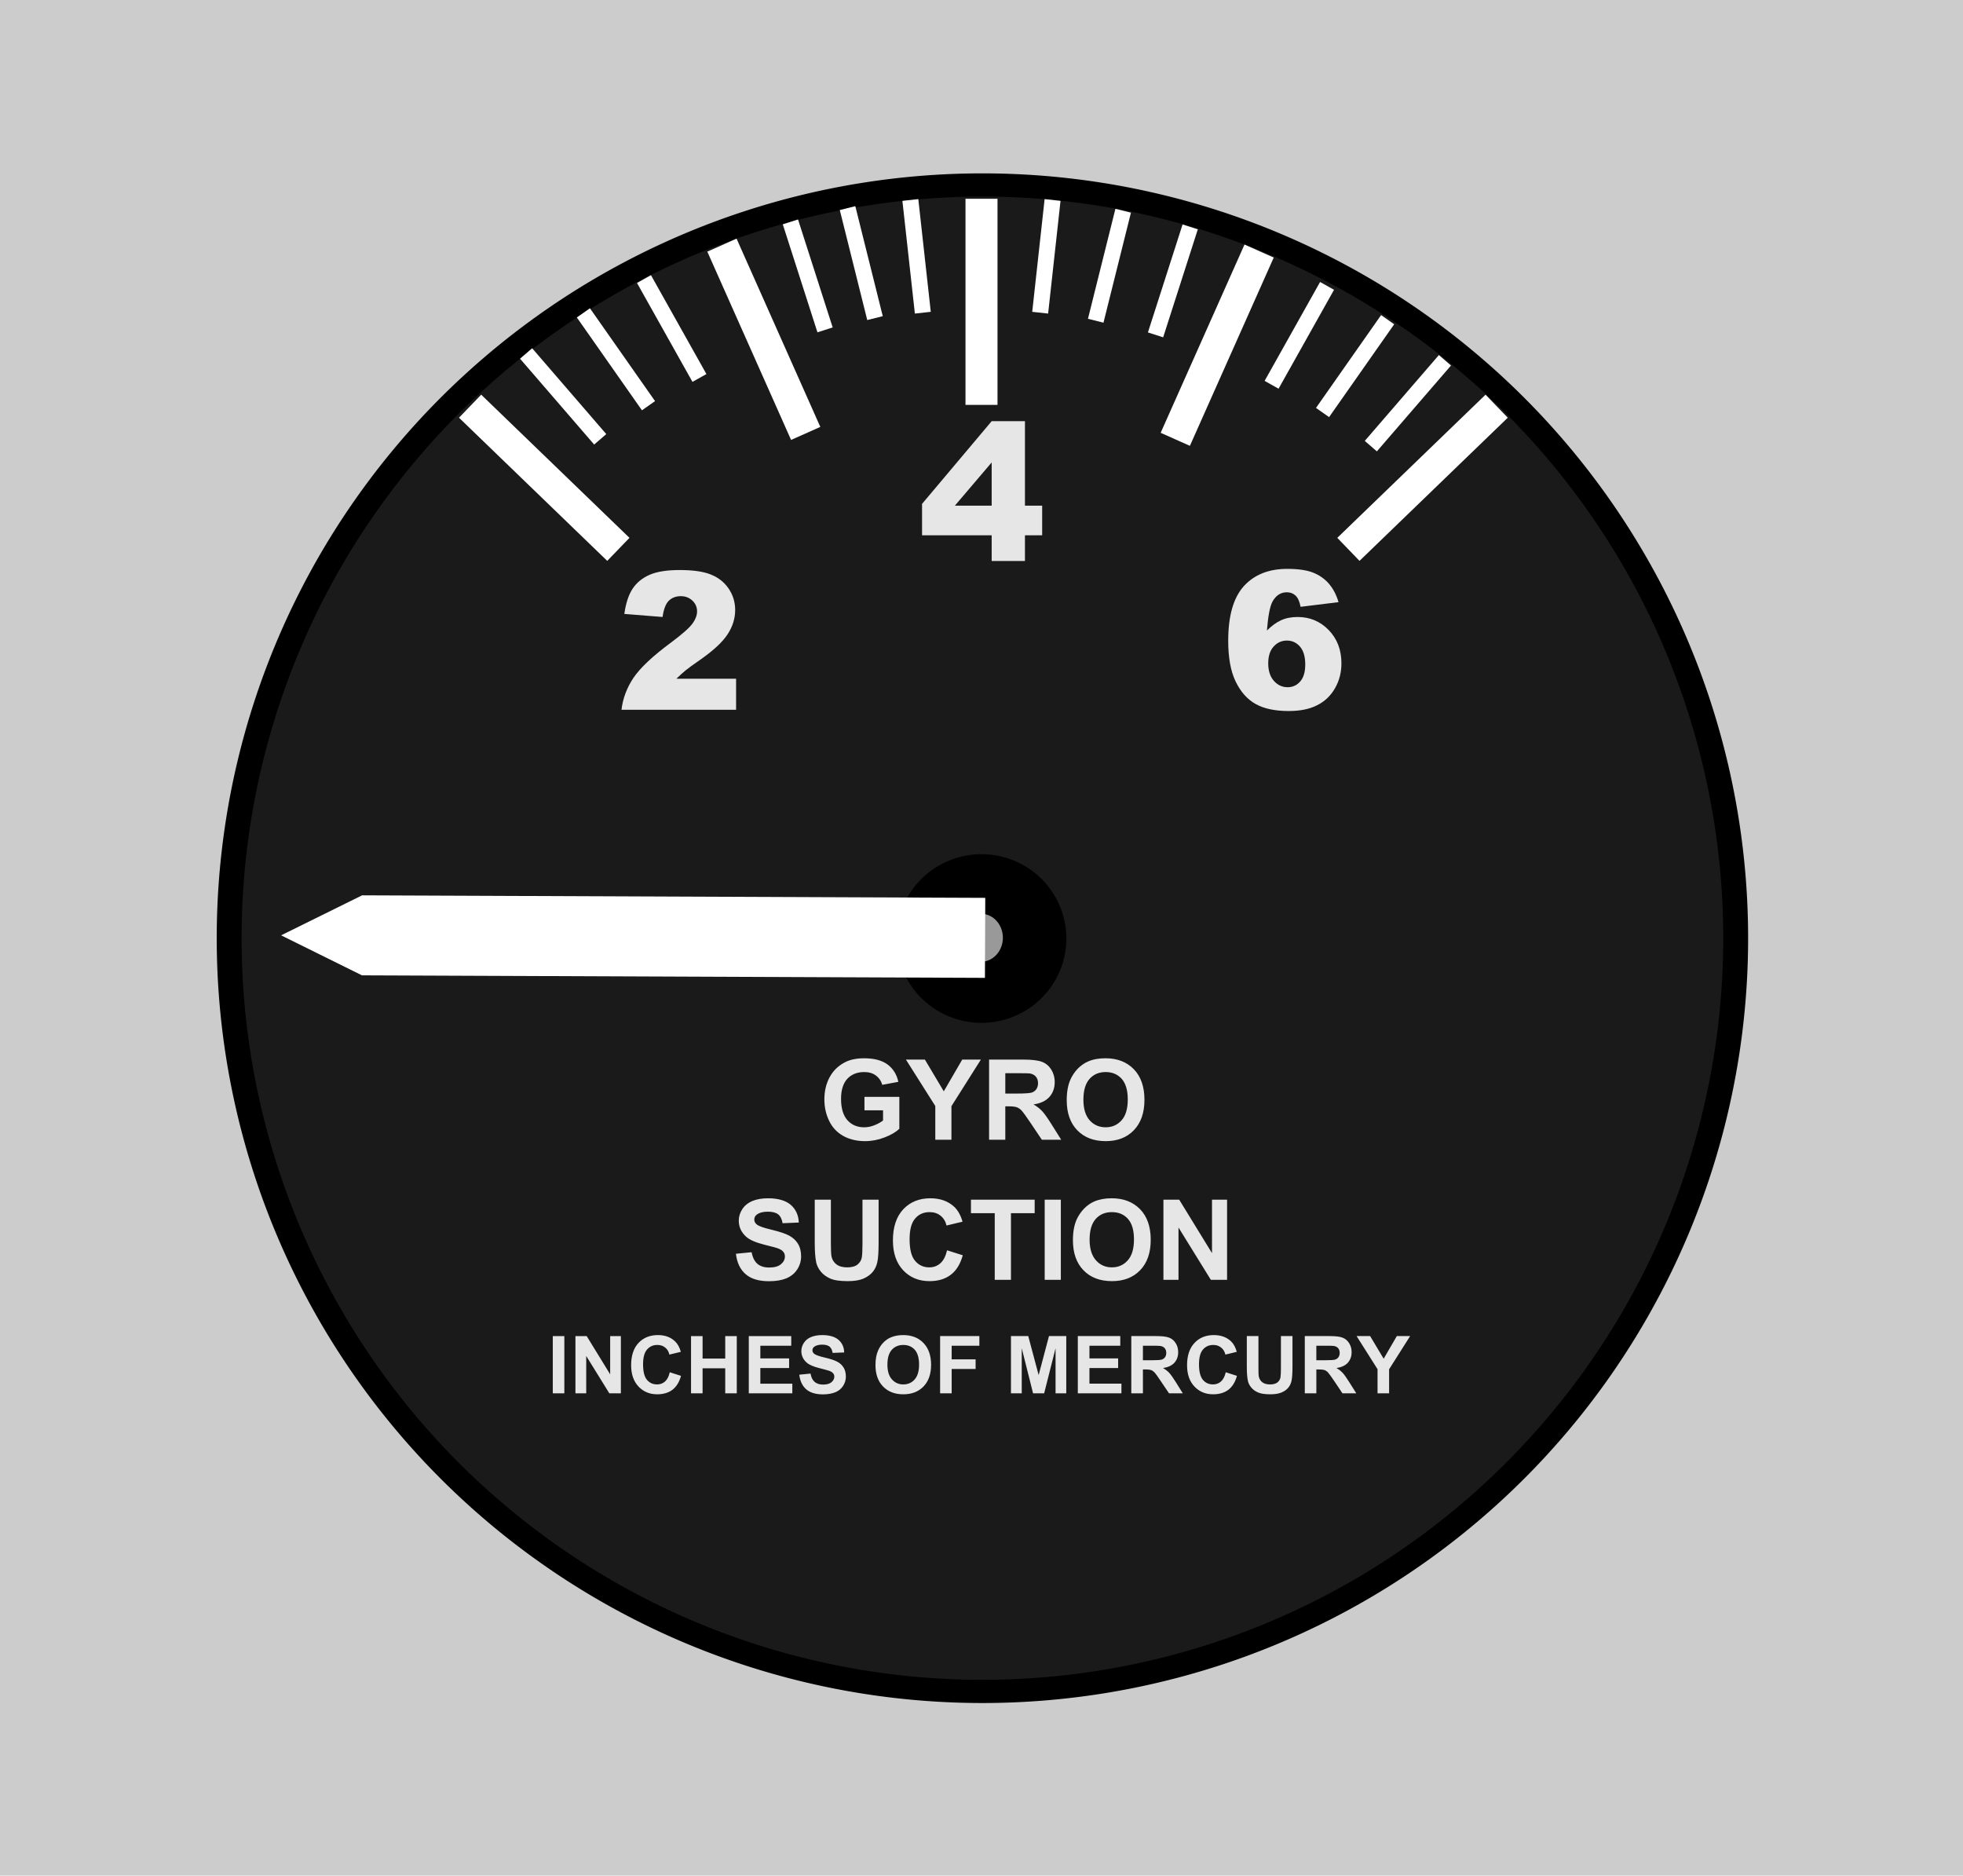 <?xml version="1.0" encoding="UTF-8"?>
<svg version="1.0" viewBox="0 0 256.6 245.16" xmlns="http://www.w3.org/2000/svg">
<g transform="translate(-243.75 -24.695)">
<rect x="243.75" y="24.695" width="256.6" height="245.16" fill="#ccc" fill-rule="evenodd"/>
<path transform="matrix(1.131 0 0 1.055 -25.534 -153.72)" d="m438.7 285.35a87.057 93.316 0 1 1-174.12 0 87.057 93.316 0 1 1 174.12 0z" fill="#1a1a1a" fill-rule="evenodd" stroke="#000" stroke-linejoin="round" stroke-width="2.875"/>
<path transform="matrix(3.33 0 0 2.977 -997.4 -610.4)" d="m414.4 254.54a3.154 3.524 0 1 1-6.31 0 3.154 3.524 0 1 1 6.31 0z" fill-rule="evenodd" stroke="#000" stroke-linecap="round" stroke-width=".354"/>
<path transform="matrix(1.078 0 0 1.037 -71.341 -116.69)" d="m414.4 254.54a3.154 3.524 0 1 1-6.31 0 3.154 3.524 0 1 1 6.31 0z" fill="#999" fill-rule="evenodd" stroke="#000" stroke-linecap="round"/>
<path d="m339.97 117.47h-14.98c0.17-1.47 0.69-2.86 1.56-4.17 0.87-1.3 2.51-2.84 4.9-4.61 1.46-1.09 2.4-1.91 2.81-2.48 0.41-0.56 0.61-1.1 0.61-1.6 0-0.55-0.2-1.02-0.61-1.41-0.4-0.38-0.91-0.58-1.52-0.58-0.64 0-1.16 0.2-1.57 0.6-0.4 0.4-0.67 1.11-0.81 2.12l-5-0.4c0.2-1.41 0.56-2.5 1.08-3.29s1.26-1.4 2.21-1.816c0.95-0.421 2.27-0.631 3.95-0.631 1.76 0 3.13 0.2 4.1 0.6 0.98 0.397 1.75 1.017 2.31 1.847s0.84 1.76 0.84 2.79c0 1.09-0.33 2.14-0.97 3.13-0.64 1-1.8 2.09-3.5 3.29-1 0.69-1.67 1.18-2.01 1.46-0.34 0.27-0.74 0.64-1.2 1.09h7.8v4.06z" fill="#e6e6e6"/>
<path d="m373.38 94.66h-9.1v-4.106l9.1-10.809h4.35v11.042h2.25v3.873h-2.25v3.358h-4.35v-3.358zm0-3.873v-5.649l-4.81 5.649h4.81z" fill="#e6e6e6"/>
<path d="m418.72 103.4-4.96 0.61c-0.13-0.69-0.35-1.18-0.66-1.47-0.3-0.28-0.68-0.43-1.13-0.43-0.81 0-1.44 0.41-1.89 1.23-0.32 0.59-0.57 1.85-0.72 3.77 0.6-0.6 1.21-1.05 1.84-1.34s1.35-0.43 2.18-0.43c1.6 0 2.95 0.57 4.06 1.71 1.11 1.15 1.66 2.6 1.66 4.35 0 1.19-0.28 2.27-0.84 3.25s-1.33 1.72-2.33 2.22c-0.99 0.51-2.23 0.76-3.73 0.76-1.79 0-3.24-0.31-4.32-0.92-1.09-0.61-1.96-1.59-2.61-2.94-0.65-1.34-0.97-3.12-0.97-5.33 0-3.25 0.68-5.62 2.04-7.13 1.37-1.507 3.26-2.26 5.68-2.26 1.43 0 2.56 0.165 3.39 0.496s1.51 0.814 2.06 1.454 0.97 1.44 1.25 2.4zm-9.19 8c0 0.97 0.25 1.74 0.74 2.29s1.09 0.83 1.8 0.83c0.65 0 1.2-0.25 1.64-0.75s0.66-1.24 0.66-2.23c0-1.02-0.23-1.79-0.68-2.32-0.46-0.53-1.03-0.8-1.71-0.8-0.69 0-1.27 0.26-1.74 0.78-0.47 0.51-0.71 1.25-0.71 2.2z" fill="#e6e6e6"/>
<path d="m356.75 169.82v-1.76h4.56v4.17c-0.44 0.43-1.08 0.81-1.92 1.13-0.84 0.33-1.7 0.49-2.56 0.49-1.09 0-2.05-0.23-2.87-0.69-0.81-0.46-1.42-1.11-1.83-1.97-0.41-0.85-0.62-1.79-0.62-2.79 0-1.09 0.23-2.06 0.69-2.91s1.13-1.5 2.01-1.95c0.67-0.35 1.51-0.52 2.51-0.52 1.3 0 2.31 0.27 3.05 0.81 0.73 0.55 1.2 1.3 1.41 2.27l-2.1 0.39c-0.15-0.51-0.43-0.92-0.84-1.22-0.4-0.3-0.91-0.45-1.52-0.45-0.93 0-1.66 0.3-2.21 0.88-0.54 0.59-0.82 1.46-0.82 2.61 0 1.25 0.28 2.18 0.83 2.8 0.56 0.62 1.28 0.93 2.18 0.93 0.44 0 0.88-0.08 1.33-0.26 0.44-0.17 0.83-0.38 1.15-0.63v-1.33h-2.43zm9.26 3.85v-4.41l-3.84-6.07h2.48l2.47 4.15 2.41-4.15h2.44l-3.85 6.09v4.39h-2.11zm7.03 0v-10.48h4.46c1.12 0 1.93 0.1 2.44 0.29s0.91 0.52 1.22 1c0.3 0.48 0.46 1.03 0.46 1.65 0 0.79-0.24 1.44-0.7 1.95s-1.15 0.84-2.07 0.97c0.46 0.27 0.83 0.56 1.13 0.88s0.7 0.89 1.21 1.7l1.28 2.04h-2.53l-1.53-2.28c-0.55-0.81-0.92-1.32-1.12-1.54-0.2-0.21-0.41-0.35-0.64-0.43-0.22-0.08-0.57-0.12-1.06-0.12h-0.43v4.37h-2.12zm2.12-6.04h1.57c1.01 0 1.65-0.05 1.9-0.13 0.25-0.09 0.45-0.24 0.59-0.44 0.14-0.21 0.22-0.48 0.22-0.79 0-0.35-0.1-0.64-0.29-0.86-0.19-0.21-0.45-0.35-0.79-0.41-0.18-0.02-0.69-0.03-1.55-0.03h-1.65v2.66zm8.03 0.87c0-1.07 0.16-1.96 0.48-2.69 0.24-0.53 0.56-1.01 0.97-1.44 0.42-0.42 0.87-0.73 1.36-0.94 0.65-0.28 1.4-0.41 2.26-0.41 1.54 0 2.78 0.48 3.7 1.43 0.93 0.96 1.39 2.29 1.39 4 0 1.69-0.46 3.01-1.38 3.97s-2.15 1.43-3.68 1.43c-1.56 0-2.8-0.47-3.72-1.42s-1.38-2.26-1.38-3.93zm2.18-0.07c0 1.18 0.27 2.08 0.82 2.7 0.55 0.61 1.24 0.91 2.09 0.91 0.84 0 1.53-0.3 2.08-0.91 0.54-0.6 0.81-1.52 0.81-2.73 0-1.2-0.27-2.1-0.79-2.69-0.53-0.59-1.23-0.89-2.1-0.89s-1.58 0.3-2.11 0.9-0.8 1.5-0.8 2.71zm-45.42 20.14 2.05-0.2c0.13 0.69 0.38 1.19 0.76 1.52 0.38 0.32 0.89 0.48 1.53 0.48 0.68 0 1.2-0.14 1.54-0.43 0.35-0.29 0.52-0.62 0.52-1.01 0-0.25-0.07-0.46-0.22-0.63-0.14-0.18-0.4-0.33-0.76-0.46-0.25-0.08-0.81-0.23-1.69-0.45-1.14-0.29-1.93-0.63-2.39-1.04-0.64-0.58-0.97-1.28-0.97-2.11 0-0.53 0.16-1.03 0.46-1.5 0.3-0.46 0.74-0.82 1.31-1.06s1.25-0.36 2.06-0.36c1.31 0 2.3 0.29 2.97 0.86 0.66 0.58 1.01 1.35 1.05 2.31l-2.12 0.09c-0.09-0.53-0.28-0.92-0.58-1.16-0.3-0.23-0.75-0.35-1.34-0.35-0.62 0-1.1 0.12-1.45 0.38-0.22 0.16-0.33 0.38-0.33 0.65 0 0.25 0.1 0.46 0.31 0.63 0.27 0.23 0.92 0.46 1.95 0.7 1.03 0.25 1.79 0.5 2.28 0.76s0.88 0.61 1.16 1.06 0.42 1.01 0.42 1.67c0 0.6-0.17 1.17-0.5 1.69-0.34 0.52-0.81 0.91-1.42 1.17-0.61 0.25-1.37 0.38-2.28 0.38-1.32 0-2.34-0.3-3.05-0.92-0.71-0.61-1.14-1.5-1.27-2.67zm10.3-7.07h2.11v5.67c0 0.9 0.03 1.49 0.08 1.75 0.09 0.43 0.31 0.78 0.65 1.04s0.81 0.39 1.4 0.39c0.6 0 1.05-0.13 1.35-0.37 0.31-0.25 0.49-0.55 0.56-0.91 0.06-0.35 0.09-0.95 0.09-1.78v-5.79h2.11v5.5c0 1.26-0.05 2.15-0.17 2.67-0.11 0.52-0.32 0.95-0.63 1.31s-0.72 0.64-1.23 0.86c-0.52 0.21-1.19 0.31-2.02 0.31-1 0-1.76-0.11-2.28-0.34-0.51-0.23-0.92-0.53-1.22-0.9s-0.5-0.76-0.6-1.17c-0.13-0.6-0.2-1.48-0.2-2.65v-5.59zm17.3 6.62 2.05 0.65c-0.32 1.15-0.84 2-1.57 2.55-0.73 0.56-1.66 0.83-2.78 0.83-1.4 0-2.54-0.47-3.44-1.42-0.89-0.95-1.34-2.25-1.34-3.9 0-1.75 0.45-3.1 1.35-4.07 0.9-0.96 2.09-1.44 3.55-1.44 1.29 0 2.33 0.38 3.13 1.13 0.47 0.45 0.83 1.09 1.07 1.93l-2.09 0.5c-0.13-0.54-0.39-0.97-0.78-1.28-0.39-0.32-0.87-0.47-1.43-0.47-0.78 0-1.41 0.27-1.89 0.83-0.49 0.56-0.73 1.46-0.73 2.71 0 1.33 0.24 2.27 0.72 2.83 0.47 0.56 1.09 0.85 1.85 0.85 0.57 0 1.05-0.18 1.46-0.54 0.4-0.36 0.69-0.92 0.87-1.69zm6.23 3.86v-8.71h-3.11v-1.77h8.33v1.77h-3.1v8.71h-2.12zm6.53 0v-10.48h2.11v10.48h-2.11zm3.69-5.18c0-1.07 0.16-1.96 0.48-2.69 0.24-0.53 0.57-1.01 0.98-1.44 0.41-0.42 0.86-0.73 1.35-0.94 0.66-0.28 1.41-0.41 2.26-0.41 1.55 0 2.78 0.48 3.71 1.43 0.93 0.96 1.39 2.29 1.39 4 0 1.69-0.46 3.02-1.38 3.97-0.92 0.96-2.15 1.43-3.69 1.43-1.56 0-2.8-0.47-3.72-1.42s-1.38-2.26-1.38-3.93zm2.18-0.07c0 1.18 0.28 2.08 0.83 2.7 0.54 0.61 1.24 0.92 2.08 0.92 0.85 0 1.54-0.31 2.08-0.92 0.54-0.6 0.81-1.52 0.81-2.73 0-1.2-0.26-2.1-0.79-2.69s-1.22-0.88-2.1-0.88c-0.87 0-1.57 0.29-2.11 0.89-0.53 0.6-0.8 1.5-0.8 2.71zm9.65 5.25v-10.48h2.06l4.29 6.99v-6.99h1.97v10.48h-2.12l-4.23-6.84v6.84h-1.97z" fill="#e6e6e6"/>
<path d="m316.01 206.81v-7.48h1.51v7.48h-1.51zm2.96 0v-7.48h1.47l3.07 5v-5h1.4v7.48h-1.51l-3.02-4.88v4.88h-1.41zm12.33-2.75 1.47 0.47c-0.22 0.81-0.6 1.42-1.12 1.82-0.52 0.39-1.19 0.59-1.99 0.59-0.99 0-1.81-0.34-2.45-1.02s-0.96-1.61-0.96-2.78c0-1.25 0.32-2.22 0.96-2.91 0.65-0.69 1.49-1.03 2.54-1.03 0.92 0 1.66 0.27 2.23 0.81 0.34 0.32 0.6 0.78 0.77 1.38l-1.5 0.36c-0.08-0.39-0.27-0.7-0.55-0.92-0.28-0.23-0.62-0.34-1.02-0.34-0.56 0-1.01 0.2-1.35 0.6-0.35 0.4-0.52 1.04-0.52 1.93 0 0.95 0.17 1.62 0.51 2.03 0.34 0.4 0.78 0.6 1.33 0.6 0.4 0 0.74-0.13 1.03-0.38 0.29-0.26 0.5-0.66 0.62-1.21zm2.78 2.75v-7.48h1.51v2.94h2.96v-2.94h1.51v7.48h-1.51v-3.27h-2.96v3.27h-1.51zm7.55 0v-7.48h5.55v1.26h-4.04v1.66h3.76v1.26h-3.76v2.04h4.18v1.26h-5.69zm6.6-2.43 1.47-0.15c0.09 0.5 0.27 0.86 0.54 1.09s0.64 0.35 1.1 0.35c0.48 0 0.85-0.1 1.1-0.31 0.24-0.21 0.37-0.45 0.37-0.72 0-0.18-0.05-0.33-0.16-0.45-0.1-0.13-0.28-0.24-0.54-0.33-0.18-0.06-0.58-0.17-1.21-0.33-0.81-0.2-1.38-0.44-1.71-0.74-0.46-0.41-0.69-0.91-0.69-1.5 0-0.38 0.11-0.74 0.33-1.07 0.21-0.33 0.52-0.59 0.93-0.76s0.9-0.26 1.47-0.26c0.94 0 1.65 0.21 2.13 0.62 0.47 0.41 0.72 0.96 0.74 1.65l-1.51 0.06c-0.06-0.38-0.2-0.66-0.41-0.83-0.22-0.17-0.54-0.25-0.96-0.25-0.44 0-0.78 0.09-1.03 0.27-0.16 0.12-0.24 0.27-0.24 0.47 0 0.17 0.07 0.32 0.22 0.45 0.19 0.16 0.66 0.33 1.39 0.5 0.74 0.17 1.28 0.35 1.63 0.54 0.35 0.18 0.63 0.44 0.83 0.76s0.3 0.72 0.3 1.19c0 0.43-0.12 0.83-0.36 1.21-0.24 0.37-0.57 0.65-1.01 0.83s-0.98 0.28-1.63 0.28c-0.95 0-1.67-0.22-2.18-0.66s-0.81-1.08-0.91-1.91zm9.96-1.26c0-0.77 0.12-1.41 0.35-1.92 0.17-0.39 0.4-0.73 0.69-1.03 0.3-0.3 0.62-0.53 0.97-0.67 0.47-0.2 1.01-0.3 1.61-0.3 1.11 0 1.99 0.34 2.65 1.03 0.66 0.68 1 1.63 1 2.85 0 1.21-0.33 2.15-0.99 2.84-0.66 0.68-1.54 1.02-2.64 1.02-1.11 0-1.99-0.34-2.65-1.02s-0.99-1.61-0.99-2.8zm1.56-0.06c0 0.85 0.2 1.5 0.59 1.93 0.39 0.44 0.89 0.66 1.49 0.66s1.1-0.22 1.48-0.65c0.39-0.44 0.58-1.09 0.58-1.96 0-0.85-0.19-1.49-0.56-1.92-0.38-0.42-0.88-0.63-1.5-0.63s-1.13 0.21-1.51 0.64-0.57 1.07-0.57 1.93zm6.89 3.75v-7.48h5.13v1.26h-3.62v1.78h3.13v1.26h-3.13v3.18h-1.51zm9.26 0v-7.48h2.26l1.36 5.1 1.35-5.1h2.26v7.48h-1.4v-5.89l-1.49 5.89h-1.45l-1.48-5.89v5.89h-1.41zm8.74 0v-7.48h5.55v1.26h-4.03v1.66h3.75v1.26h-3.75v2.04h4.18v1.26h-5.7zm6.99 0v-7.48h3.19c0.8 0 1.38 0.06 1.74 0.2 0.36 0.13 0.65 0.37 0.87 0.72 0.22 0.34 0.33 0.73 0.33 1.18 0 0.56-0.17 1.02-0.5 1.39-0.33 0.36-0.82 0.59-1.48 0.69 0.33 0.19 0.6 0.4 0.81 0.63s0.5 0.63 0.86 1.21l0.91 1.46h-1.8l-1.1-1.63c-0.38-0.58-0.65-0.94-0.79-1.1-0.15-0.15-0.3-0.25-0.46-0.31-0.16-0.05-0.41-0.08-0.76-0.08h-0.3v3.12h-1.52zm1.52-4.32h1.11c0.73 0 1.18-0.03 1.36-0.09s0.32-0.17 0.43-0.32c0.1-0.15 0.15-0.33 0.15-0.56 0-0.25-0.07-0.45-0.2-0.61-0.14-0.15-0.33-0.25-0.57-0.29-0.12-0.02-0.49-0.03-1.1-0.03h-1.18v1.9zm10.83 1.57 1.46 0.47c-0.22 0.81-0.6 1.42-1.12 1.82-0.52 0.39-1.18 0.59-1.99 0.59-0.99 0-1.81-0.34-2.45-1.02s-0.96-1.61-0.96-2.78c0-1.25 0.32-2.22 0.97-2.91 0.64-0.69 1.49-1.03 2.53-1.03 0.92 0 1.66 0.27 2.24 0.81 0.34 0.32 0.59 0.78 0.76 1.38l-1.49 0.36c-0.09-0.39-0.28-0.7-0.56-0.92-0.28-0.23-0.62-0.34-1.02-0.34-0.56 0-1.01 0.2-1.35 0.6-0.35 0.4-0.52 1.04-0.52 1.93 0 0.95 0.17 1.62 0.51 2.03 0.34 0.4 0.78 0.6 1.33 0.6 0.4 0 0.74-0.13 1.03-0.38 0.29-0.26 0.5-0.66 0.63-1.21zm2.75-4.73h1.52v4.05c0 0.64 0.01 1.06 0.05 1.25 0.07 0.31 0.22 0.55 0.46 0.74 0.25 0.19 0.58 0.28 1 0.28 0.43 0 0.75-0.09 0.97-0.26 0.22-0.18 0.35-0.39 0.4-0.65 0.04-0.26 0.06-0.68 0.06-1.27v-4.14h1.51v3.93c0 0.9-0.04 1.53-0.12 1.9s-0.23 0.69-0.45 0.94c-0.22 0.26-0.51 0.46-0.88 0.61s-0.85 0.23-1.44 0.23c-0.72 0-1.26-0.08-1.63-0.25-0.37-0.16-0.66-0.38-0.87-0.64-0.22-0.26-0.36-0.54-0.43-0.83-0.1-0.43-0.15-1.06-0.15-1.9v-3.99zm7.58 7.48v-7.48h3.18c0.8 0 1.38 0.06 1.74 0.2 0.36 0.13 0.65 0.37 0.87 0.72 0.22 0.34 0.33 0.73 0.33 1.18 0 0.56-0.17 1.02-0.5 1.39-0.33 0.36-0.82 0.59-1.48 0.69 0.33 0.19 0.6 0.4 0.81 0.63s0.5 0.63 0.86 1.21l0.92 1.46h-1.81l-1.09-1.63c-0.39-0.58-0.66-0.94-0.8-1.1-0.14-0.15-0.3-0.25-0.46-0.31-0.16-0.05-0.41-0.08-0.76-0.08h-0.3v3.12h-1.51zm1.51-4.32h1.12c0.72 0 1.17-0.03 1.35-0.09s0.33-0.17 0.43-0.32 0.15-0.33 0.15-0.56c0-0.25-0.07-0.45-0.2-0.61-0.13-0.15-0.32-0.25-0.57-0.29-0.12-0.02-0.49-0.03-1.1-0.03h-1.18v1.9zm8 4.32v-3.15l-2.74-4.33h1.77l1.77 2.96 1.72-2.96h1.74l-2.75 4.34v3.14h-1.51z" fill="#e6e6e6"/>
<path d="m324.58 96.5-19.38-18.713" fill="#e6e6e6" fill-rule="evenodd" stroke="#fff" stroke-width="4.183"/>
<path d="m420.01 96.5 19.38-18.713" fill="#e6e6e6" fill-rule="evenodd" stroke="#fff" stroke-width="4.183"/>
<path d="m349.07 81.346-10.95-24.61" fill="#e6e6e6" fill-rule="evenodd" stroke="#fff" stroke-width="4.183"/>
<path d="m397.38 82.118 10.96-24.609" fill="#e6e6e6" fill-rule="evenodd" stroke="#fff" stroke-width="4.183"/>
<path d="m354.54 51.895 3.59 14.379" fill="#e6e6e6" fill-rule="evenodd" stroke="#fff" stroke-width="2.091"/>
<path d="m347.07 53.698 4.53 14.114" fill="#e6e6e6" fill-rule="evenodd" stroke="#fff" stroke-width="2.091"/>
<path d="m372.05 77.615v-26.938" fill="#e6e6e6" fill-rule="evenodd" stroke="#fff" stroke-width="4.183"/>
<path d="m362.75 50.834 1.63 14.733" fill="#e6e6e6" fill-rule="evenodd" stroke="#fff" stroke-width="2.091"/>
<path d="m381.34 50.834-1.62 14.733" fill="#e6e6e6" fill-rule="evenodd" stroke="#fff" stroke-width="2.091"/>
<path d="m390.57 52.239-3.59 14.379" fill="#e6e6e6" fill-rule="evenodd" stroke="#fff" stroke-width="2.091"/>
<path d="m399.33 54.352-4.53 14.114" fill="none" stroke="#fff" stroke-width="2.091"/>
<path d="m327.93 61.171 7.25 12.927" fill="#e6e6e6" fill-rule="evenodd" stroke="#fff" stroke-width="2.091"/>
<path d="m320.01 65.588 8.51 12.135" fill="#e6e6e6" fill-rule="evenodd" stroke="#fff" stroke-width="2.091"/>
<path d="m312.52 70.896 9.69 11.221" fill="#e6e6e6" fill-rule="evenodd" stroke="#fff" stroke-width="2.091"/>
<path d="m417.22 62.063-7.25 12.927" fill="#e6e6e6" fill-rule="evenodd" stroke="#fff" stroke-width="2.091"/>
<path d="m425.14 66.479-8.51 12.135" fill="#e6e6e6" fill-rule="evenodd" stroke="#fff" stroke-width="2.091"/>
<path d="m432.63 71.787-9.69 11.222" fill="#e6e6e6" fill-rule="evenodd" stroke="#fff" stroke-width="2.091"/>
<path d="m291.05 146.95 81.47 0.33" fill="#ececec" fill-rule="evenodd" stroke="#fff" stroke-width="10.458"/>
<path d="m290.75 142.26v9.39l-9.5-4.7 9.5-4.69z" fill="#fff" fill-rule="evenodd" stroke="#fff" stroke-width=".668"/>
</g>
</svg>
